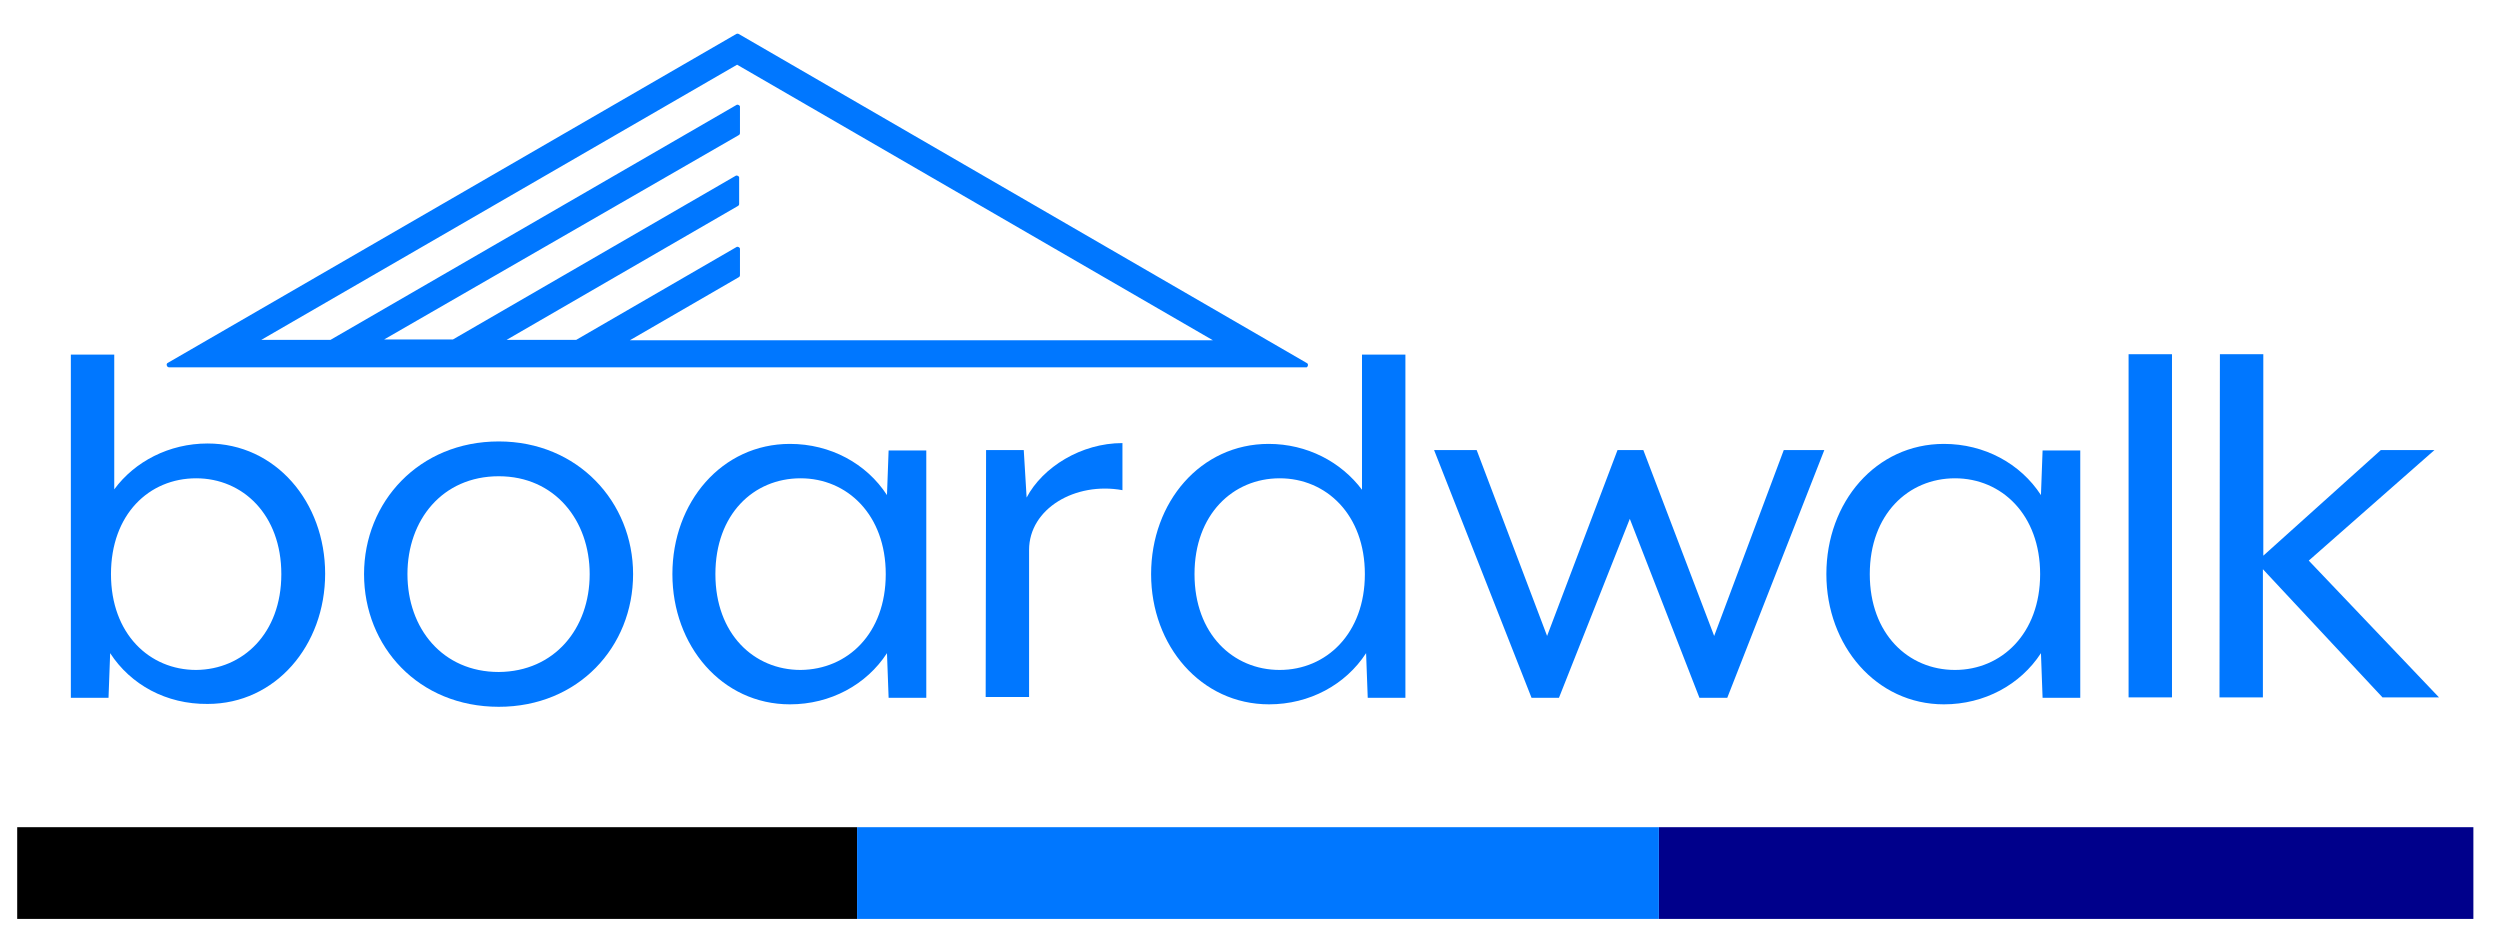 <?xml version="1.0" encoding="utf-8"?>
<!-- Generator: Adobe Illustrator 26.2.1, SVG Export Plug-In . SVG Version: 6.00 Build 0)  -->
<svg version="1.1" id="prefferred_side" xmlns="http://www.w3.org/2000/svg" xmlns:xlink="http://www.w3.org/1999/xlink" x="0px"
	 y="0px" viewBox="0 0 610.5 230.6" style="enable-background:new 0 0 610.5 230.6;" xml:space="preserve">
<style type="text/css">
	.st2{fill:#00008B;}
	.st1{fill:#000000;}
	.st0{fill:#0077ff;}
</style>
<g>
	<path class="st0" d="M319.2,88.7L180.4,8.3c-0.2-0.1-0.4-0.1-0.6,0L41,88.6c-0.3,0.1-0.4,0.5-0.2,0.8c0.1,0.2,0.3,0.3,0.5,0.3
		h277.8C319.5,89.4,319.5,88.9,319.2,88.7z M180.4,67.7c0.2-0.1,0.3-0.3,0.3-0.5v-6.4c0-0.1,0-0.2-0.1-0.3c-0.2-0.2-0.5-0.3-0.7-0.2
		L140.7,83h-17l56.5-32.7c0.2-0.1,0.3-0.3,0.3-0.5v-6.4c0-0.1,0-0.2-0.1-0.3c-0.2-0.2-0.5-0.3-0.7-0.2l-69.1,40H93.8L180.4,33
		c0.2-0.1,0.3-0.3,0.3-0.5v-6.4c0-0.1,0-0.2-0.1-0.3c-0.2-0.2-0.5-0.3-0.7-0.2L80.7,83H63.8l116.2-67.2l116.2,67.3H153.8L180.4,67.7
		z"/>
	<g>
		<path class="st0" d="M26.9,159.5l-0.4,10.9h-9.2V86.6h10.6v32.9c5-6.8,13.4-11.2,22.8-11.2c16.6,0,28.7,14.3,28.7,31.8
			s-12.1,31.8-28.7,31.8C40.6,172,31.9,167.2,26.9,159.5z M68.7,140.2c0-14.5-9.4-23.4-20.8-23.4c-11.5,0-20.8,8.8-20.8,23.4
			s9.4,23.4,20.8,23.4C59.3,163.5,68.7,154.7,68.7,140.2z"/>
		<path class="st0" d="M88.9,140.2c0-17.6,13.4-32.4,32.9-32.4c19.3,0,32.8,14.8,32.8,32.4c0,17.8-13.4,32.4-32.8,32.4
			C102.2,172.6,88.9,157.9,88.9,140.2z M144,140.2c0-13.1-8.5-23.9-22.2-23.9c-13.8,0-22.3,10.7-22.3,23.9
			c0,13.3,8.6,23.9,22.3,23.9C135.4,164,144,153.5,144,140.2z"/>
		<path class="st0" d="M164.2,140.2c0-17.6,12.1-31.8,28.7-31.8c9.9,0,18.7,4.8,23.7,12.5l0.4-10.9h9.2v60.4H217l-0.4-10.9
			c-5,7.7-13.8,12.5-23.7,12.5C176.3,172,164.2,157.7,164.2,140.2z M216.3,140.2c0-14.5-9.4-23.4-20.8-23.4
			c-11.5,0-20.8,8.8-20.8,23.4s9.4,23.4,20.8,23.4C207,163.5,216.3,154.7,216.3,140.2z"/>
		<path class="st0" d="M240.8,109.9h9.2l0.7,11.6c3.9-7.4,13.3-13.3,23.4-13.3v11.5c-11.5-2.1-22.8,4.5-22.8,14.6v35.9h-10.6
			L240.8,109.9L240.8,109.9z"/>
		<path class="st0" d="M281.1,140.2c0-17.6,12.1-31.8,28.7-31.8c9.4,0,17.7,4.4,22.8,11.2v-33h10.6v83.8h-9.2l-0.4-10.9
			c-5,7.7-13.8,12.5-23.7,12.5C293.3,172,281.1,157.7,281.1,140.2z M333.3,140.2c0-14.5-9.4-23.4-20.8-23.4s-20.8,8.8-20.8,23.4
			s9.4,23.4,20.8,23.4S333.3,154.7,333.3,140.2z"/>
		<path class="st0" d="M350.2,109.9h10.4l17.2,45.4l17.2-45.4h6.3l17.3,45.4l17-45.4h9.9l-23.7,60.5h-6.8l-17-43.7l-17.3,43.7h-6.7
			L350.2,109.9z"/>
		<path class="st0" d="M446,140.2c0-17.6,12.1-31.8,28.7-31.8c9.9,0,18.7,4.8,23.7,12.5l0.4-10.9h9.2v60.4h-9.2l-0.4-10.9
			c-5,7.7-13.8,12.5-23.7,12.5C458.2,172,446,157.7,446,140.2z M498.2,140.2c0-14.5-9.4-23.4-20.8-23.4s-20.8,8.8-20.8,23.4
			s9.4,23.4,20.8,23.4S498.2,154.7,498.2,140.2z"/>
		<path class="st0" d="M519.8,86.5h10.6v83.8h-10.6V86.5z"/>
		<path class="st0" d="M542.1,86.5h10.6v49.2l28.7-25.8h13.1l-30.7,27l31.8,33.4h-13.8L552.6,139v31.3H542L542.1,86.5L542.1,86.5z"
			/>
	</g>
</g>
<rect x="4.2" y="202" class="st1" width="205.1" height="22.4"/>
<rect x="405.1" y="202" class="st2" width="198.9" height="22.4"/>
<rect x="209.3" y="202" class="st0" width="195.8" height="22.4"/>
</svg>
